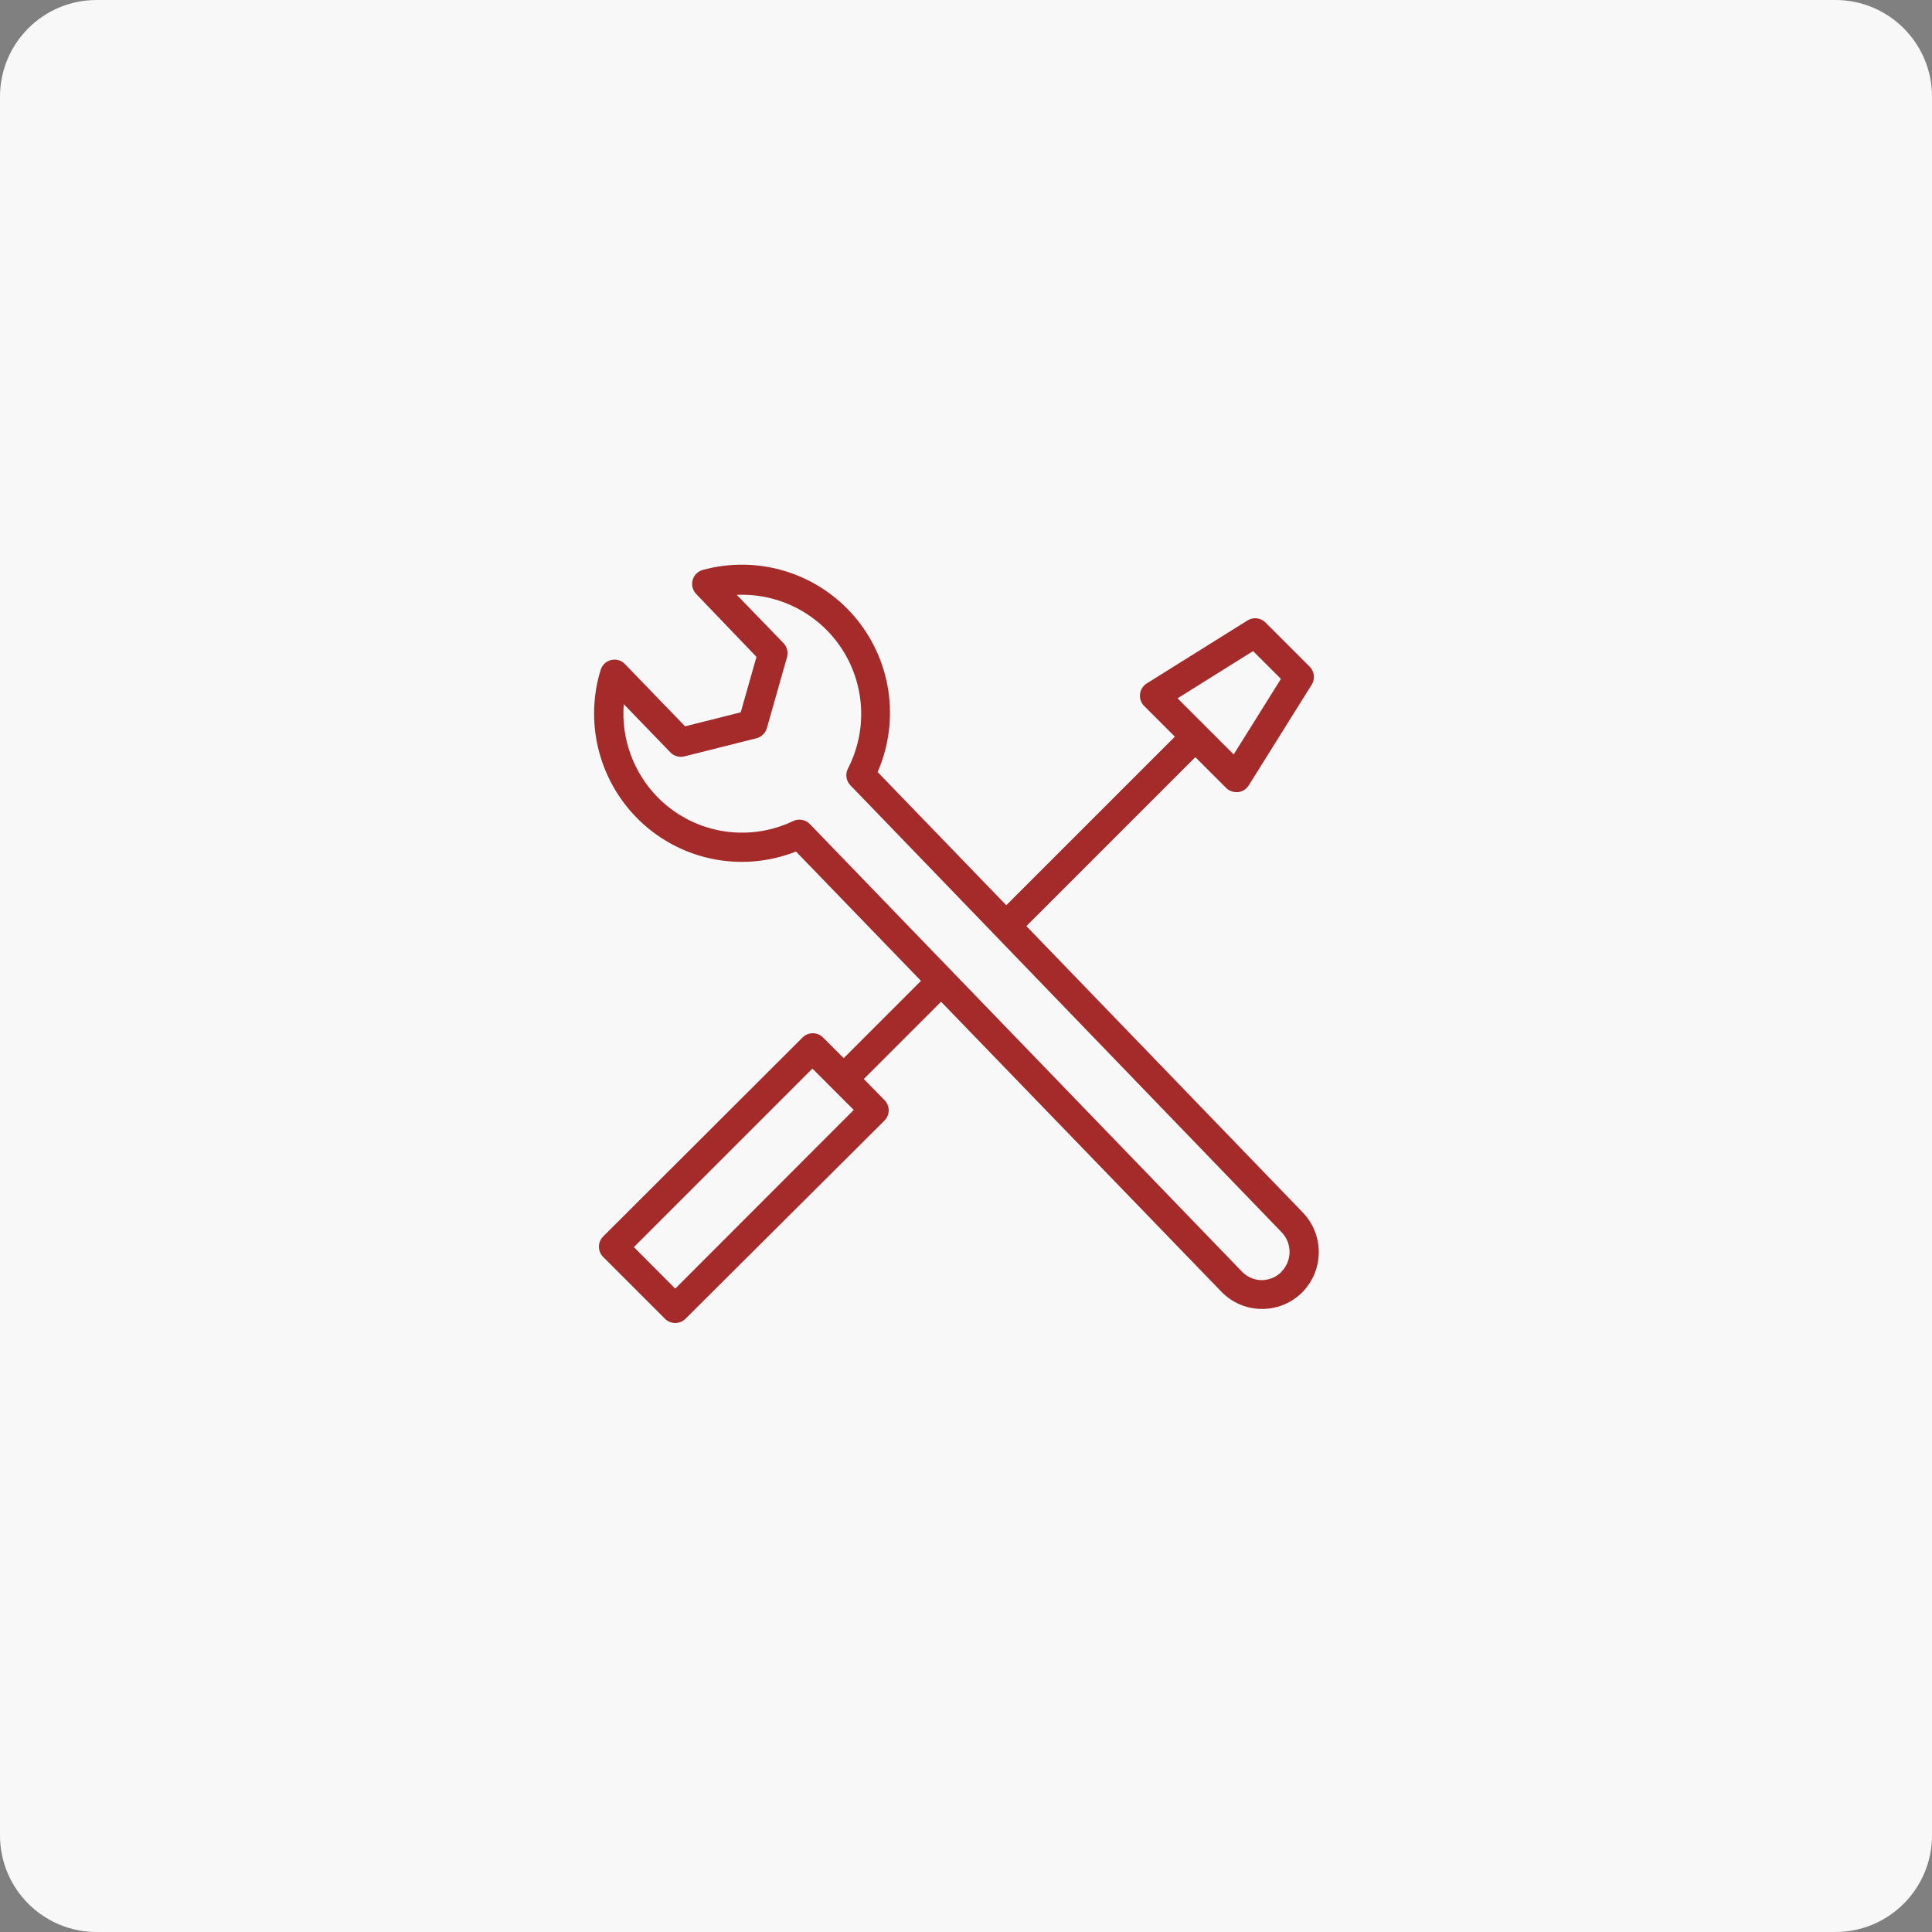 <?xml version="1.0" encoding="UTF-8"?> <svg xmlns="http://www.w3.org/2000/svg" width="200" height="200" viewBox="0 0 200 200" fill="none"><rect x="0" y="0" width="200" height="200" fill="#808080" stroke="none"/> <g clip-path="url(#clip0_10_13)"> <path d="M190 0H10C4.477 0 0 4.477 0 10V190C0 195.523 4.477 200 10 200H190C195.523 200 200 195.523 200 190V10C200 4.477 195.523 0 190 0Z" fill="#F8F8F8"></path> <path d="M134.84 125.49L106.25 95.87L123.74 78.38L126.92 81.56C127.061 81.702 127.23 81.814 127.415 81.889C127.601 81.965 127.8 82.002 128 82H128.17C128.394 81.974 128.609 81.897 128.8 81.776C128.99 81.655 129.151 81.492 129.27 81.3L135.79 70.87C135.971 70.579 136.047 70.235 136.005 69.894C135.963 69.554 135.806 69.239 135.56 69L131 64.44C130.76 64.199 130.445 64.047 130.107 64.009C129.769 63.971 129.428 64.049 129.14 64.23L118.71 70.75C118.519 70.869 118.357 71.03 118.236 71.221C118.116 71.411 118.04 71.626 118.014 71.85C117.988 72.074 118.013 72.301 118.086 72.514C118.16 72.727 118.281 72.92 118.44 73.08L121.62 76.26L104.17 93.71L90.85 79.92C92.008 77.268 92.392 74.343 91.957 71.483C91.522 68.622 90.287 65.943 88.394 63.755C86.501 61.567 84.027 59.959 81.259 59.117C78.49 58.276 75.54 58.235 72.75 59C72.499 59.069 72.27 59.202 72.086 59.387C71.902 59.571 71.769 59.8 71.7 60.051C71.632 60.303 71.63 60.567 71.694 60.82C71.759 61.072 71.889 61.303 72.07 61.49L78.31 68L76.68 73.74L70.92 75.19L64.69 68.74C64.509 68.553 64.282 68.416 64.032 68.344C63.782 68.271 63.517 68.264 63.264 68.325C63.011 68.386 62.778 68.511 62.587 68.689C62.397 68.867 62.257 69.091 62.18 69.34C61.372 71.969 61.282 74.765 61.921 77.44C62.559 80.115 63.902 82.57 65.81 84.55C67.906 86.728 70.603 88.233 73.557 88.874C76.511 89.515 79.589 89.263 82.4 88.15L95.34 101.54L87.34 109.54L85.2 107.4C84.919 107.119 84.537 106.961 84.14 106.961C83.742 106.961 83.361 107.119 83.08 107.4L62.44 128C62.159 128.281 62.001 128.663 62.001 129.06C62.001 129.458 62.159 129.839 62.44 130.12L68.84 136.52C69.121 136.801 69.502 136.959 69.9 136.959C70.297 136.959 70.679 136.801 70.96 136.52L91.56 116C91.841 115.719 91.999 115.338 91.999 114.94C91.999 114.543 91.841 114.161 91.56 113.88L89.42 111.7L97.42 103.7L126.42 133.7C126.956 134.26 127.598 134.707 128.309 135.016C129.02 135.325 129.785 135.49 130.56 135.5H130.66C132.193 135.503 133.665 134.903 134.76 133.83C135.871 132.732 136.503 131.239 136.518 129.677C136.533 128.114 135.93 126.609 134.84 125.49ZM129.72 67.4L132.6 70.28L127.71 78.1L121.9 72.29L129.72 67.4ZM69.9 133.4L65.62 129.1L84.1 110.62L88.38 114.9L69.9 133.4ZM132.62 131.7C132.071 132.233 131.335 132.528 130.57 132.52C129.813 132.503 129.094 132.187 128.57 131.64L83.83 85.3C83.609 85.075 83.324 84.924 83.013 84.871C82.703 84.817 82.383 84.862 82.1 85C79.779 86.109 77.169 86.459 74.638 86.002C72.107 85.544 69.785 84.301 68 82.45C66.785 81.189 65.851 79.686 65.26 78.038C64.669 76.39 64.434 74.635 64.57 72.89L69.4 77.89C69.584 78.08 69.815 78.218 70.07 78.29C70.324 78.362 70.593 78.366 70.85 78.3L78.29 76.43C78.541 76.37 78.772 76.247 78.961 76.072C79.15 75.897 79.291 75.675 79.37 75.43L81.47 68.03C81.542 67.778 81.546 67.511 81.483 67.257C81.42 67.003 81.291 66.769 81.11 66.58L76.27 61.58C78.432 61.485 80.58 61.961 82.5 62.958C84.42 63.956 86.044 65.441 87.209 67.264C88.374 69.088 89.039 71.186 89.138 73.347C89.236 75.509 88.764 77.658 87.77 79.58C87.634 79.851 87.584 80.156 87.625 80.456C87.666 80.755 87.796 81.036 88 81.26L132.68 127.57C133.214 128.125 133.507 128.868 133.495 129.637C133.484 130.407 133.17 131.141 132.62 131.68V131.7Z" fill="#A52A2A"></path> </g> <defs> <clipPath id="clip0_10_13"> <rect width="200" height="200" fill="white"></rect> </clipPath> </defs> </svg> 
